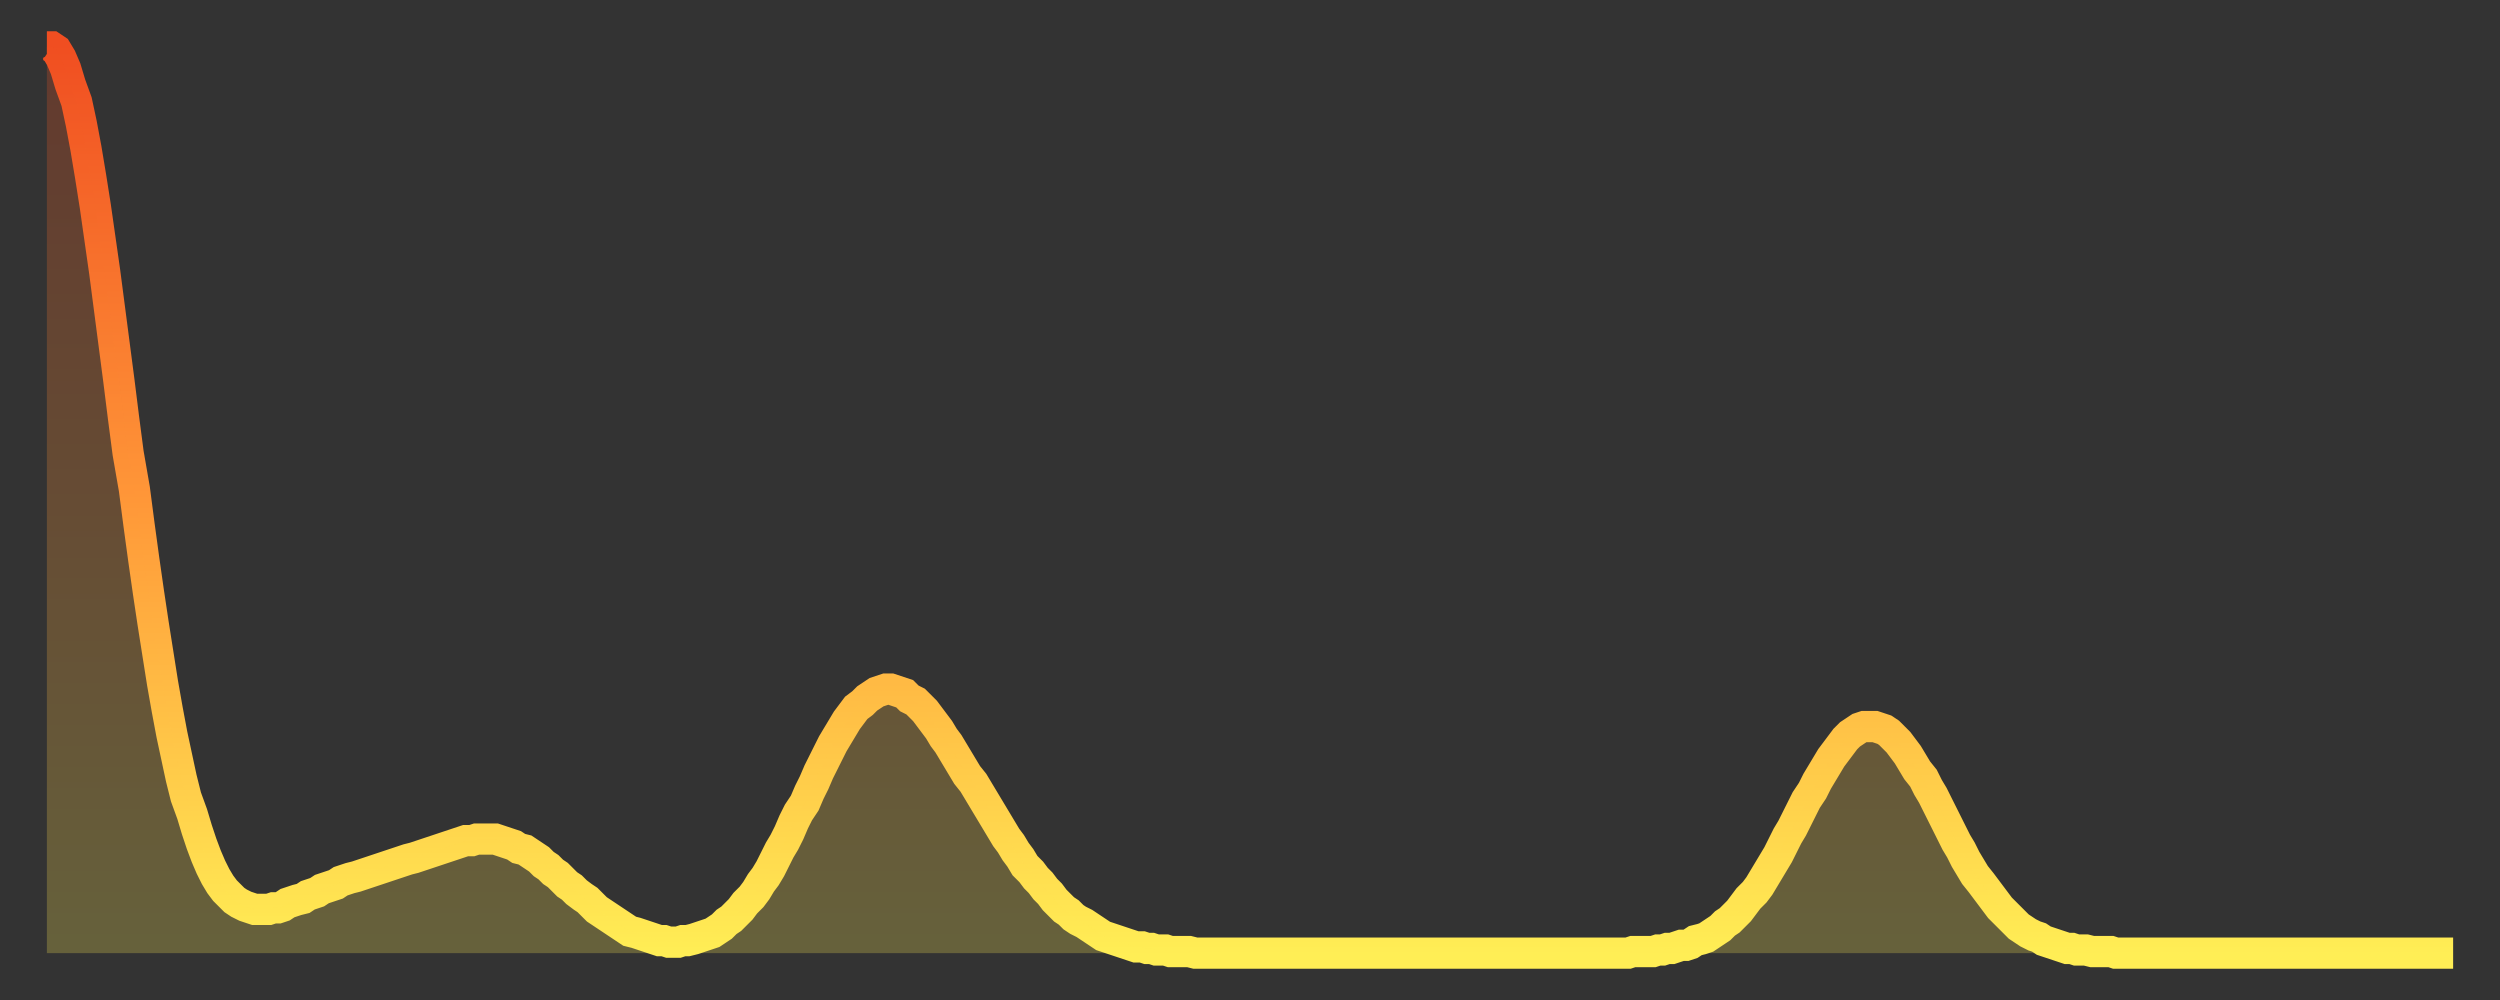 <?xml version="1.0" encoding="utf-8" ?>
<svg baseProfile="full" height="64" version="1.1" width="160" xmlns="http://www.w3.org/2000/svg" xmlns:ev="http://www.w3.org/2001/xml-events" xmlns:xlink="http://www.w3.org/1999/xlink"><rect width="100%" height="100%" fill="#333333" stroke="none"/><defs><linearGradient id="id480634" x1="0" x2="0" y1="0" y2="1"><stop offset="0%" stop-color="#f04e21" /><stop offset="50%" stop-color="#ff9738" /><stop offset="100%" stop-color="#ffee55" /></linearGradient></defs><g transform="translate(3,3)"><g><path d="M 0.0 0.0 0.3 0.0 0.6 0.2 0.9 0.7 1.2 1.4 1.5 2.4 1.9 3.5 2.2 4.9 2.5 6.5 2.8 8.3 3.1 10.2 3.4 12.3 3.7 14.4 4.0 16.7 4.3 19.0 4.6 21.3 4.9 23.7 5.2 26.0 5.6 28.3 5.9 30.6 6.2 32.8 6.5 34.9 6.8 36.9 7.1 38.8 7.4 40.7 7.7 42.4 8.0 44.0 8.3 45.4 8.6 46.8 8.9 48.0 9.3 49.1 9.6 50.1 9.9 51.0 10.2 51.8 10.5 52.5 10.8 53.1 11.1 53.6 11.4 54.0 11.7 54.3 12.0 54.6 12.3 54.8 12.7 55.0 13.0 55.1 13.3 55.2 13.6 55.2 13.9 55.2 14.2 55.2 14.5 55.1 14.8 55.1 15.1 55.0 15.4 54.8 15.7 54.7 16.0 54.6 16.4 54.5 16.7 54.3 17.0 54.2 17.3 54.1 17.6 53.9 17.9 53.8 18.2 53.7 18.5 53.6 18.8 53.4 19.1 53.3 19.4 53.2 19.8 53.1 20.1 53.0 20.4 52.9 20.7 52.8 21.0 52.7 21.3 52.6 21.6 52.5 21.9 52.4 22.2 52.3 22.5 52.2 22.8 52.1 23.1 52.0 23.5 51.9 23.8 51.8 24.1 51.7 24.4 51.6 24.7 51.5 25.0 51.4 25.3 51.3 25.6 51.2 25.9 51.1 26.2 51.0 26.5 50.9 26.8 50.8 27.2 50.8 27.5 50.7 27.8 50.7 28.1 50.7 28.4 50.7 28.7 50.7 29.0 50.8 29.3 50.9 29.6 51.0 29.9 51.1 30.2 51.3 30.6 51.4 30.9 51.6 31.2 51.8 31.5 52.0 31.8 52.3 32.1 52.5 32.4 52.8 32.7 53.0 33.0 53.3 33.3 53.6 33.6 53.8 33.9 54.1 34.3 54.4 34.6 54.6 34.9 54.9 35.2 55.2 35.5 55.4 35.8 55.6 36.1 55.8 36.4 56.0 36.7 56.2 37.0 56.4 37.3 56.6 37.7 56.7 38.0 56.8 38.3 56.9 38.6 57.0 38.9 57.1 39.2 57.2 39.5 57.2 39.8 57.3 40.1 57.3 40.4 57.3 40.7 57.2 41.0 57.2 41.4 57.1 41.7 57.0 42.0 56.9 42.3 56.8 42.6 56.7 42.9 56.5 43.2 56.3 43.5 56.0 43.8 55.8 44.1 55.5 44.4 55.2 44.7 54.8 45.1 54.4 45.4 54.0 45.7 53.5 46.0 53.1 46.3 52.6 46.6 52.0 46.9 51.4 47.2 50.9 47.5 50.3 47.8 49.6 48.1 49.0 48.5 48.4 48.8 47.7 49.1 47.1 49.4 46.4 49.7 45.8 50.0 45.2 50.3 44.6 50.6 44.1 50.9 43.6 51.2 43.1 51.5 42.7 51.8 42.3 52.2 42.0 52.5 41.7 52.8 41.5 53.1 41.3 53.4 41.2 53.7 41.1 54.0 41.1 54.3 41.2 54.6 41.3 54.9 41.4 55.2 41.7 55.6 41.9 55.9 42.2 56.2 42.5 56.5 42.9 56.8 43.3 57.1 43.7 57.4 44.2 57.7 44.6 58.0 45.1 58.3 45.6 58.6 46.1 58.9 46.6 59.3 47.1 59.6 47.6 59.9 48.1 60.2 48.6 60.5 49.1 60.8 49.6 61.1 50.1 61.4 50.6 61.7 51.0 62.0 51.5 62.3 51.9 62.6 52.4 63.0 52.8 63.3 53.2 63.6 53.5 63.9 53.9 64.2 54.2 64.5 54.6 64.8 54.9 65.1 55.2 65.4 55.4 65.7 55.7 66.0 55.9 66.4 56.1 66.7 56.3 67.0 56.5 67.3 56.7 67.6 56.9 67.9 57.0 68.2 57.1 68.5 57.2 68.8 57.3 69.1 57.4 69.4 57.5 69.7 57.6 70.1 57.6 70.4 57.7 70.7 57.7 71.0 57.8 71.3 57.8 71.6 57.8 71.9 57.9 72.2 57.9 72.5 57.9 72.8 57.9 73.1 57.9 73.5 58.0 73.8 58.0 74.1 58.0 74.4 58.0 74.7 58.0 75.0 58.0 75.3 58.0 75.6 58.0 75.9 58.0 76.2 58.0 76.5 58.0 76.8 58.0 77.2 58.0 77.5 58.0 77.8 58.0 78.1 58.0 78.4 58.0 78.7 58.0 79.0 58.0 79.3 58.0 79.6 58.0 79.9 58.0 80.2 58.0 80.5 58.0 80.9 58.0 81.2 58.0 81.5 58.0 81.8 58.0 82.1 58.0 82.4 58.0 82.7 58.0 83.0 58.0 83.3 58.0 83.6 58.0 83.9 58.0 84.3 58.0 84.6 58.0 84.9 58.0 85.2 58.0 85.5 58.0 85.8 58.0 86.1 58.0 86.4 58.0 86.7 58.0 87.0 58.0 87.3 58.0 87.6 58.0 88.0 58.0 88.3 58.0 88.6 58.0 88.9 58.0 89.2 58.0 89.5 58.0 89.8 58.0 90.1 58.0 90.4 58.0 90.7 58.0 91.0 58.0 91.4 58.0 91.7 58.0 92.0 58.0 92.3 58.0 92.6 58.0 92.9 58.0 93.2 58.0 93.5 58.0 93.8 58.0 94.1 58.0 94.4 58.0 94.7 58.0 95.1 58.0 95.4 58.0 95.7 58.0 96.0 58.0 96.3 58.0 96.6 58.0 96.9 58.0 97.2 58.0 97.5 58.0 97.8 58.0 98.1 58.0 98.4 58.0 98.8 58.0 99.1 58.0 99.4 58.0 99.7 58.0 100.0 58.0 100.3 58.0 100.6 58.0 100.9 58.0 101.2 58.0 101.5 57.9 101.8 57.9 102.2 57.9 102.5 57.9 102.8 57.9 103.1 57.8 103.4 57.8 103.7 57.7 104.0 57.7 104.3 57.6 104.6 57.5 104.9 57.5 105.2 57.4 105.5 57.2 105.9 57.1 106.2 57.0 106.5 56.8 106.8 56.6 107.1 56.4 107.4 56.1 107.7 55.9 108.0 55.6 108.3 55.3 108.6 54.9 108.9 54.5 109.3 54.1 109.6 53.7 109.9 53.2 110.2 52.7 110.5 52.2 110.8 51.7 111.1 51.1 111.4 50.5 111.7 50.0 112.0 49.4 112.3 48.8 112.6 48.2 113.0 47.6 113.3 47.0 113.6 46.5 113.9 46.0 114.2 45.5 114.5 45.1 114.8 44.7 115.1 44.3 115.4 44.0 115.7 43.8 116.0 43.6 116.3 43.5 116.7 43.5 117.0 43.5 117.3 43.6 117.6 43.7 117.9 43.9 118.2 44.2 118.5 44.5 118.8 44.9 119.1 45.3 119.4 45.8 119.7 46.3 120.1 46.8 120.4 47.4 120.7 47.9 121.0 48.5 121.3 49.1 121.6 49.7 121.9 50.3 122.2 50.9 122.5 51.4 122.8 52.0 123.1 52.5 123.4 53.0 123.8 53.5 124.1 53.9 124.4 54.3 124.7 54.7 125.0 55.1 125.3 55.4 125.6 55.7 125.9 56.0 126.2 56.3 126.5 56.5 126.8 56.7 127.2 56.9 127.5 57.0 127.8 57.2 128.1 57.3 128.4 57.4 128.7 57.5 129.0 57.6 129.3 57.7 129.6 57.7 129.9 57.8 130.2 57.8 130.5 57.8 130.9 57.9 131.2 57.9 131.5 57.9 131.8 57.9 132.1 57.9 132.4 58.0 132.7 58.0 133.0 58.0 133.3 58.0 133.6 58.0 133.9 58.0 134.2 58.0 134.6 58.0 134.9 58.0 135.2 58.0 135.5 58.0 135.8 58.0 136.1 58.0 136.4 58.0 136.7 58.0 137.0 58.0 137.3 58.0 137.6 58.0 138.0 58.0 138.3 58.0 138.6 58.0 138.9 58.0 139.2 58.0 139.5 58.0 139.8 58.0 140.1 58.0 140.4 58.0 140.7 58.0 141.0 58.0 141.3 58.0 141.7 58.0 142.0 58.0 142.3 58.0 142.6 58.0 142.9 58.0 143.2 58.0 143.5 58.0 143.8 58.0 144.1 58.0 144.4 58.0 144.7 58.0 145.1 58.0 145.4 58.0 145.7 58.0 146.0 58.0 146.3 58.0 146.6 58.0 146.9 58.0 147.2 58.0 147.5 58.0 147.8 58.0 148.1 58.0 148.4 58.0 148.8 58.0 149.1 58.0 149.4 58.0 149.7 58.0 150.0 58.0 150.3 58.0 150.6 58.0 150.9 58.0 151.2 58.0 151.5 58.0 151.8 58.0 152.1 58.0 152.5 58.0 152.8 58.0 153.1 58.0 153.4 58.0 153.7 58.0 154.0 58.0" fill="none" id="graph-curve" opacity="1" stroke="url(#id480634)" stroke-width="2" /><path d="M 0 58 L 0.0 0.0 0.3 0.0 0.6 0.2 0.9 0.7 1.2 1.4 1.5 2.4 1.9 3.5 2.2 4.9 2.5 6.5 2.8 8.3 3.1 10.2 3.4 12.3 3.7 14.4 4.0 16.7 4.3 19.0 4.6 21.3 4.9 23.7 5.2 26.0 5.6 28.3 5.9 30.6 6.2 32.8 6.5 34.9 6.8 36.9 7.1 38.8 7.4 40.7 7.7 42.4 8.0 44.0 8.3 45.4 8.6 46.8 8.9 48.0 9.3 49.1 9.6 50.1 9.9 51.0 10.2 51.8 10.5 52.5 10.8 53.1 11.1 53.6 11.4 54.0 11.7 54.3 12.0 54.6 12.3 54.8 12.7 55.0 13.0 55.1 13.3 55.2 13.6 55.2 13.9 55.2 14.2 55.2 14.5 55.1 14.8 55.1 15.1 55.0 15.4 54.8 15.7 54.7 16.0 54.6 16.4 54.5 16.7 54.3 17.0 54.2 17.3 54.1 17.6 53.9 17.9 53.8 18.2 53.7 18.5 53.6 18.8 53.4 19.1 53.3 19.4 53.2 19.8 53.1 20.1 53.0 20.4 52.9 20.7 52.8 21.0 52.7 21.3 52.6 21.6 52.5 21.9 52.4 22.2 52.3 22.5 52.2 22.8 52.1 23.1 52.0 23.5 51.9 23.8 51.8 24.1 51.7 24.4 51.6 24.7 51.5 25.0 51.4 25.3 51.3 25.6 51.2 25.9 51.1 26.2 51.0 26.5 50.9 26.8 50.8 27.2 50.8 27.5 50.7 27.8 50.7 28.1 50.7 28.4 50.7 28.7 50.7 29.0 50.8 29.3 50.9 29.6 51.0 29.9 51.1 30.2 51.3 30.6 51.4 30.9 51.6 31.2 51.8 31.5 52.0 31.8 52.3 32.1 52.5 32.4 52.8 32.7 53.0 33.0 53.3 33.3 53.6 33.6 53.8 33.9 54.1 34.3 54.4 34.6 54.6 34.9 54.9 35.2 55.2 35.5 55.4 35.8 55.6 36.1 55.8 36.4 56.0 36.7 56.2 37.0 56.4 37.3 56.6 37.7 56.7 38.0 56.8 38.3 56.9 38.6 57.0 38.9 57.1 39.2 57.2 39.5 57.2 39.8 57.3 40.1 57.3 40.4 57.3 40.7 57.2 41.0 57.2 41.4 57.1 41.7 57.0 42.0 56.9 42.3 56.8 42.6 56.7 42.9 56.5 43.2 56.3 43.5 56.0 43.8 55.8 44.1 55.5 44.4 55.2 44.7 54.8 45.1 54.4 45.4 54.0 45.7 53.5 46.0 53.1 46.3 52.6 46.6 52.0 46.9 51.4 47.2 50.9 47.5 50.3 47.8 49.6 48.1 49.0 48.5 48.4 48.8 47.7 49.1 47.1 49.4 46.4 49.7 45.8 50.0 45.2 50.3 44.6 50.6 44.1 50.9 43.6 51.2 43.1 51.5 42.7 51.8 42.3 52.2 42.0 52.5 41.7 52.8 41.5 53.1 41.3 53.4 41.2 53.7 41.1 54.0 41.1 54.3 41.2 54.6 41.3 54.9 41.4 55.2 41.7 55.6 41.9 55.9 42.2 56.2 42.5 56.5 42.9 56.8 43.3 57.1 43.7 57.4 44.2 57.7 44.6 58.0 45.1 58.3 45.6 58.6 46.1 58.9 46.6 59.3 47.1 59.6 47.6 59.9 48.1 60.2 48.6 60.5 49.1 60.8 49.6 61.1 50.1 61.4 50.6 61.7 51.0 62.0 51.5 62.3 51.9 62.6 52.4 63.0 52.8 63.3 53.2 63.6 53.5 63.9 53.9 64.2 54.2 64.5 54.6 64.8 54.9 65.1 55.2 65.4 55.4 65.7 55.7 66.0 55.9 66.4 56.1 66.7 56.3 67.0 56.5 67.3 56.7 67.6 56.9 67.9 57.0 68.2 57.1 68.5 57.2 68.8 57.3 69.1 57.4 69.4 57.5 69.7 57.6 70.1 57.6 70.4 57.7 70.7 57.7 71.0 57.8 71.3 57.8 71.6 57.8 71.9 57.9 72.2 57.9 72.5 57.9 72.8 57.9 73.1 57.9 73.5 58.0 73.8 58.0 74.1 58.0 74.4 58.0 74.7 58.0 75.0 58.0 75.3 58.0 75.6 58.0 75.9 58.0 76.2 58.0 76.5 58.0 76.8 58.0 77.2 58.0 77.5 58.0 77.8 58.0 78.1 58.0 78.4 58.0 78.7 58.0 79.0 58.0 79.3 58.0 79.6 58.0 79.9 58.0 80.2 58.0 80.5 58.0 80.9 58.0 81.2 58.0 81.5 58.0 81.8 58.0 82.1 58.0 82.4 58.0 82.7 58.0 83.0 58.0 83.3 58.0 83.6 58.0 83.9 58.0 84.3 58.0 84.6 58.0 84.9 58.0 85.2 58.0 85.5 58.0 85.8 58.0 86.1 58.0 86.4 58.0 86.7 58.0 87.0 58.0 87.3 58.0 87.6 58.0 88.0 58.0 88.3 58.0 88.6 58.0 88.9 58.0 89.2 58.0 89.5 58.0 89.8 58.0 90.1 58.0 90.4 58.0 90.7 58.0 91.0 58.0 91.4 58.0 91.7 58.0 92.0 58.0 92.3 58.0 92.6 58.0 92.9 58.0 93.2 58.0 93.5 58.0 93.8 58.0 94.1 58.0 94.4 58.0 94.7 58.0 95.1 58.0 95.4 58.0 95.7 58.0 96.0 58.0 96.3 58.0 96.6 58.0 96.9 58.0 97.2 58.0 97.5 58.0 97.8 58.0 98.1 58.0 98.4 58.0 98.8 58.0 99.1 58.0 99.4 58.0 99.7 58.0 100.0 58.0 100.3 58.0 100.6 58.0 100.9 58.0 101.2 58.0 101.5 57.9 101.8 57.9 102.2 57.9 102.5 57.9 102.8 57.9 103.1 57.8 103.4 57.8 103.7 57.7 104.0 57.7 104.3 57.6 104.6 57.5 104.9 57.5 105.2 57.4 105.5 57.2 105.9 57.1 106.2 57.0 106.5 56.8 106.8 56.6 107.1 56.4 107.4 56.1 107.7 55.9 108.0 55.6 108.3 55.3 108.6 54.9 108.9 54.5 109.3 54.1 109.6 53.7 109.9 53.2 110.2 52.7 110.5 52.2 110.8 51.7 111.1 51.1 111.4 50.5 111.7 50.0 112.0 49.4 112.3 48.8 112.6 48.2 113.0 47.6 113.3 47.0 113.6 46.5 113.9 46.0 114.2 45.5 114.5 45.1 114.8 44.7 115.1 44.3 115.4 44.0 115.7 43.8 116.0 43.6 116.3 43.5 116.7 43.5 117.0 43.5 117.3 43.6 117.6 43.7 117.9 43.9 118.2 44.2 118.5 44.5 118.8 44.9 119.1 45.3 119.4 45.8 119.7 46.3 120.1 46.8 120.4 47.4 120.7 47.9 121.0 48.5 121.3 49.1 121.6 49.7 121.9 50.3 122.2 50.9 122.5 51.4 122.8 52.0 123.1 52.5 123.4 53.0 123.8 53.5 124.1 53.9 124.4 54.3 124.7 54.7 125.0 55.1 125.3 55.4 125.6 55.7 125.9 56.0 126.2 56.3 126.5 56.5 126.8 56.7 127.2 56.9 127.5 57.0 127.8 57.2 128.1 57.3 128.4 57.4 128.7 57.5 129.0 57.6 129.3 57.7 129.6 57.7 129.9 57.8 130.2 57.8 130.5 57.8 130.9 57.9 131.2 57.9 131.5 57.9 131.8 57.9 132.1 57.9 132.4 58.0 132.7 58.0 133.0 58.0 133.3 58.0 133.6 58.0 133.9 58.0 134.2 58.0 134.6 58.0 134.9 58.0 135.2 58.0 135.5 58.0 135.8 58.0 136.1 58.0 136.4 58.0 136.7 58.0 137.0 58.0 137.3 58.0 137.6 58.0 138.0 58.0 138.3 58.0 138.6 58.0 138.9 58.0 139.2 58.0 139.5 58.0 139.8 58.0 140.1 58.0 140.4 58.0 140.7 58.0 141.0 58.0 141.3 58.0 141.7 58.0 142.0 58.0 142.3 58.0 142.6 58.0 142.9 58.0 143.2 58.0 143.5 58.0 143.8 58.0 144.1 58.0 144.4 58.0 144.7 58.0 145.1 58.0 145.4 58.0 145.7 58.0 146.0 58.0 146.3 58.0 146.6 58.0 146.9 58.0 147.2 58.0 147.5 58.0 147.8 58.0 148.1 58.0 148.4 58.0 148.8 58.0 149.1 58.0 149.4 58.0 149.7 58.0 150.0 58.0 150.3 58.0 150.6 58.0 150.9 58.0 151.2 58.0 151.5 58.0 151.8 58.0 152.1 58.0 152.5 58.0 152.8 58.0 153.1 58.0 153.4 58.0 153.7 58.0 154.0 58.0 154 58" fill="url(#id480634)" fill-opacity=".25" id="graph-shadow" /></g></g></svg>
